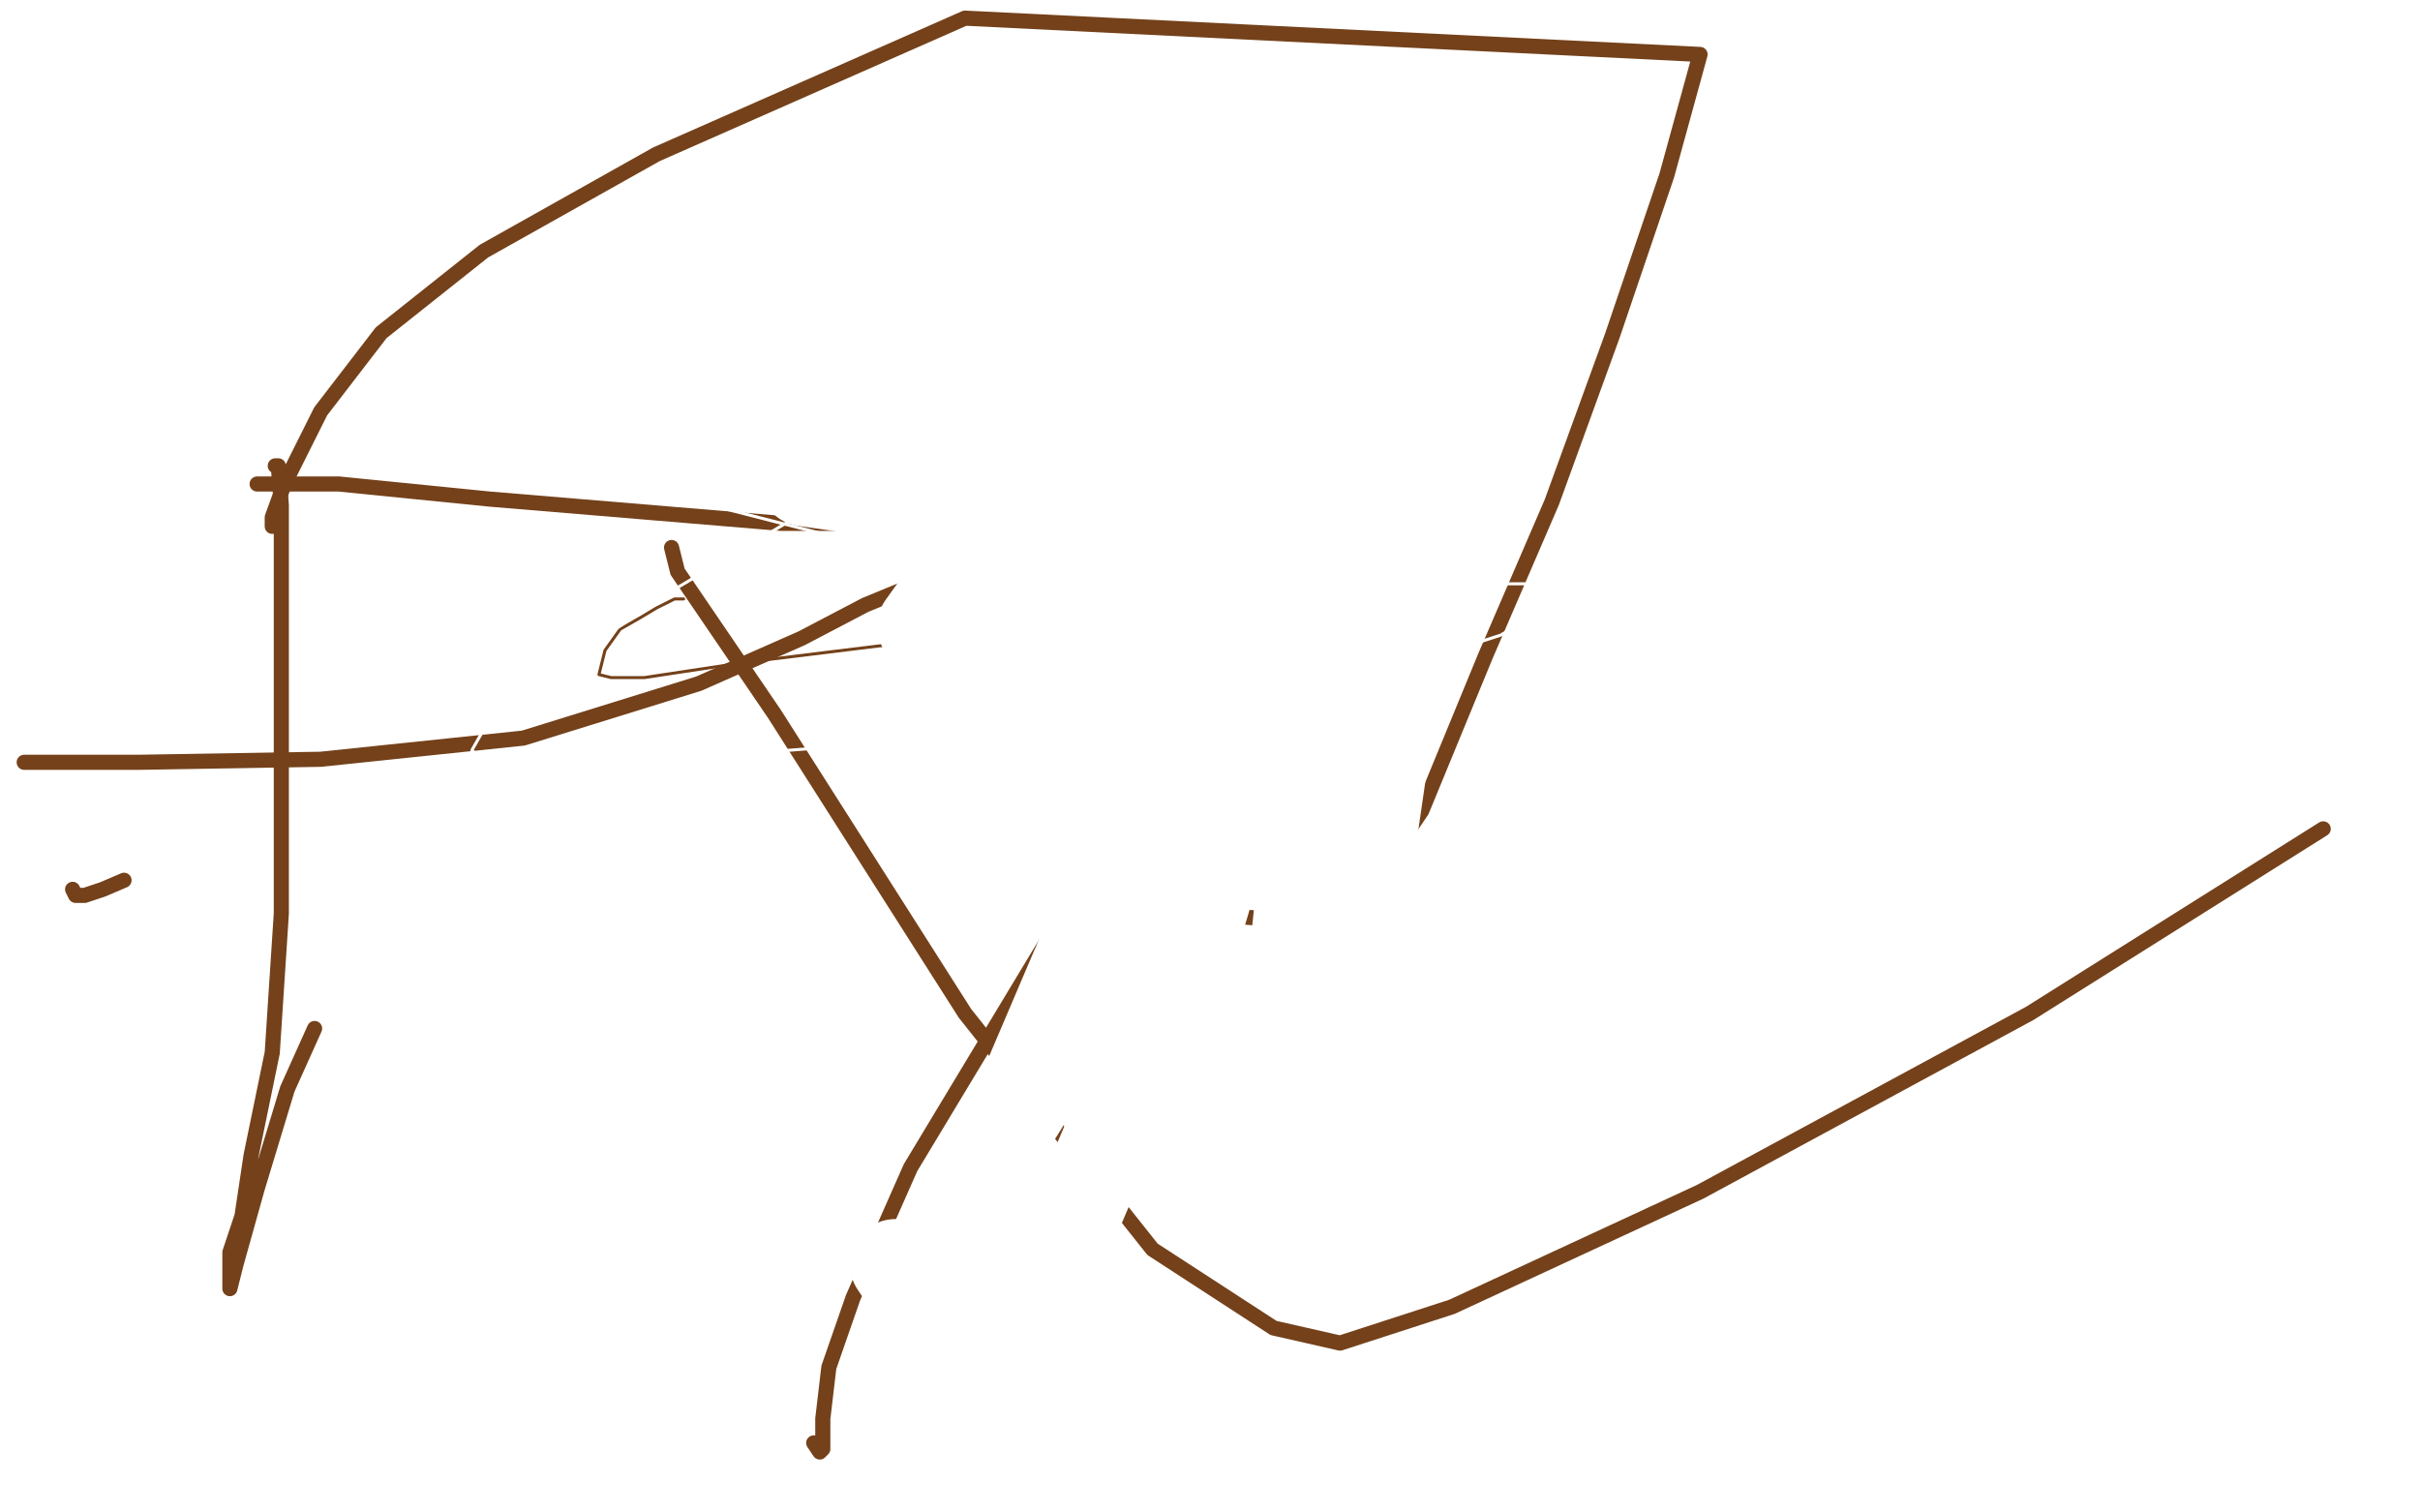 <?xml version="1.0" standalone="no"?>
<!DOCTYPE svg PUBLIC "-//W3C//DTD SVG 1.1//EN"
"http://www.w3.org/Graphics/SVG/1.1/DTD/svg11.dtd">

<svg width="800" height="500" version="1.1" xmlns="http://www.w3.org/2000/svg" xmlns:xlink="http://www.w3.org/1999/xlink" style="stroke-antialiasing: false"><desc>This SVG has been created on https://colorillo.com/</desc><rect x='0' y='0' width='800' height='500' style='fill: rgb(255,255,255); stroke-width:0' /><polyline points="91,154 92,154 92,154 93,167 93,167 93,194 93,194 93,242 93,242 93,302 93,302 90,348 90,348 83,382 83,382 80,402 76,414 76,417 76,418 76,421 76,425 76,426 78,418 85,393 95,360 104,340" style="fill: none; stroke: #74411a; stroke-width: 5; stroke-linejoin: round; stroke-linecap: round; stroke-antialiasing: false; stroke-antialias: 0; opacity: 1.0"/>
<polyline points="85,160 86,160 86,160 92,160 92,160 112,160 112,160 162,165 162,165 258,173 258,173 342,173 342,173 421,173 421,173 437,173 445,174 450,177 450,178 450,179 450,181 450,183 450,186 440,202 421,224 385,263 348,308 301,386 282,429 274,452 272,469 272,477 272,479 271,480 269,477" style="fill: none; stroke: #74411a; stroke-width: 5; stroke-linejoin: round; stroke-linecap: round; stroke-antialiasing: false; stroke-antialias: 0; opacity: 1.0"/>
<polyline points="90,174 90,171 90,171 94,160 94,160 106,136 106,136 126,110 126,110 160,83 160,83 217,51 217,51 319,6 319,6 562,18 551,58 533,111 513,166 491,217 470,268 447,302 436,305 409,303 373,291" style="fill: none; stroke: #74411a; stroke-width: 5; stroke-linejoin: round; stroke-linecap: round; stroke-antialiasing: false; stroke-antialias: 0; opacity: 1.0"/>
<polyline points="41,291 34,294 34,294 28,296 25,296 24,294" style="fill: none; stroke: #74411a; stroke-width: 5; stroke-linejoin: round; stroke-linecap: round; stroke-antialiasing: false; stroke-antialias: 0; opacity: 1.0"/>
<polyline points="222,181 224,189 224,189 256,236 256,236 319,335 319,335 381,413 381,413 421,439 421,439 443,444 443,444 480,432 480,432 562,394 671,335 768,274" style="fill: none; stroke: #74411a; stroke-width: 5; stroke-linejoin: round; stroke-linecap: round; stroke-antialiasing: false; stroke-antialias: 0; opacity: 1.0"/>
<polyline points="307,193 306,193 306,193 303,193 303,193 286,200 286,200 265,211 265,211 231,226 231,226 173,244 173,244 106,251 106,251 46,252 8,252" style="fill: none; stroke: #74411a; stroke-width: 5; stroke-linejoin: round; stroke-linecap: round; stroke-antialiasing: false; stroke-antialias: 0; opacity: 1.0"/>
<polyline points="256,153 256,155 256,155 256,157 256,157 256,161 256,161 256,163 256,163 257,163 257,163 260,165 260,165 268,166 268,166 287,166 299,166 311,167 325,172 342,179 355,186 367,191 373,194 376,196 377,196 377,197 376,201 365,208 348,212 303,212 246,219 213,224 202,224 198,223 200,215 205,208 212,204 217,201 223,198 225,198 226,198" style="fill: none; stroke: #74411a; stroke-width: 1; stroke-linejoin: round; stroke-linecap: round; stroke-antialiasing: false; stroke-antialias: 0; opacity: 1.0"/>
<polyline points="197,157 201,158 201,158 213,162 213,162 231,166 231,166 274,177 274,177 327,190 327,190 380,193 380,193 465,193 465,193 506,193 521,194 522,194 522,195 515,199 496,210 465,220 401,233 312,244 223,251 174,251 159,251 156,248 160,241 177,226 221,196 285,158 340,119 365,98 373,91 373,94 367,107 362,119 353,134 347,145 346,147 345,150 345,152 345,154 345,156 349,155 358,147 365,142 370,138 371,137" style="fill: none; stroke: #ffffff; stroke-width: 1; stroke-linejoin: round; stroke-linecap: round; stroke-antialiasing: false; stroke-antialias: 0; opacity: 1.0"/>
<polyline points="258,148 258,149 258,149 258,150 258,150 266,159 266,159 280,161 280,161 289,161 289,161 299,161 299,161 312,163 312,163 333,165 354,166 365,166 366,167 366,169 366,172 353,187 343,195 330,200 318,205 311,207 306,207 305,207 310,200 332,183 363,166 387,152 429,135 444,131 445,131 440,134 422,153 399,178 366,208 345,226 332,238 330,241 330,242 342,230 352,212 363,196 375,186 390,176 400,171 404,171 407,171 413,171 425,171 442,154 451,136 453,123 453,121 452,122 446,154 437,230 428,316 424,377 424,392 424,393 425,393 426,391 430,380 437,352 451,293 459,238 459,210 459,197 459,195 458,196 457,200 454,205 445,220 432,237 405,271 347,351 314,404 307,423 307,426 308,426 315,415 328,385 360,310 404,210 432,140 439,125 439,124 438,126 438,154 437,176 431,197 421,217 416,230 413,238 407,248 400,265 384,300 371,332 366,351 366,352 366,351 369,345 376,323 389,281 418,211 443,149 453,126 453,125 449,125 445,134 441,150 424,211 395,309 353,408 325,457 318,469 318,470 318,466 317,451 308,436" style="fill: none; stroke: #ffffff; stroke-width: 30; stroke-linejoin: round; stroke-linecap: round; stroke-antialiasing: false; stroke-antialias: 0; opacity: 1.0"/>
<polyline points="308,436 296,418" style="fill: none; stroke: #ffffff; stroke-width: 30; stroke-linejoin: round; stroke-linecap: round; stroke-antialiasing: false; stroke-antialias: 0; opacity: 1.0"/>
</svg>
